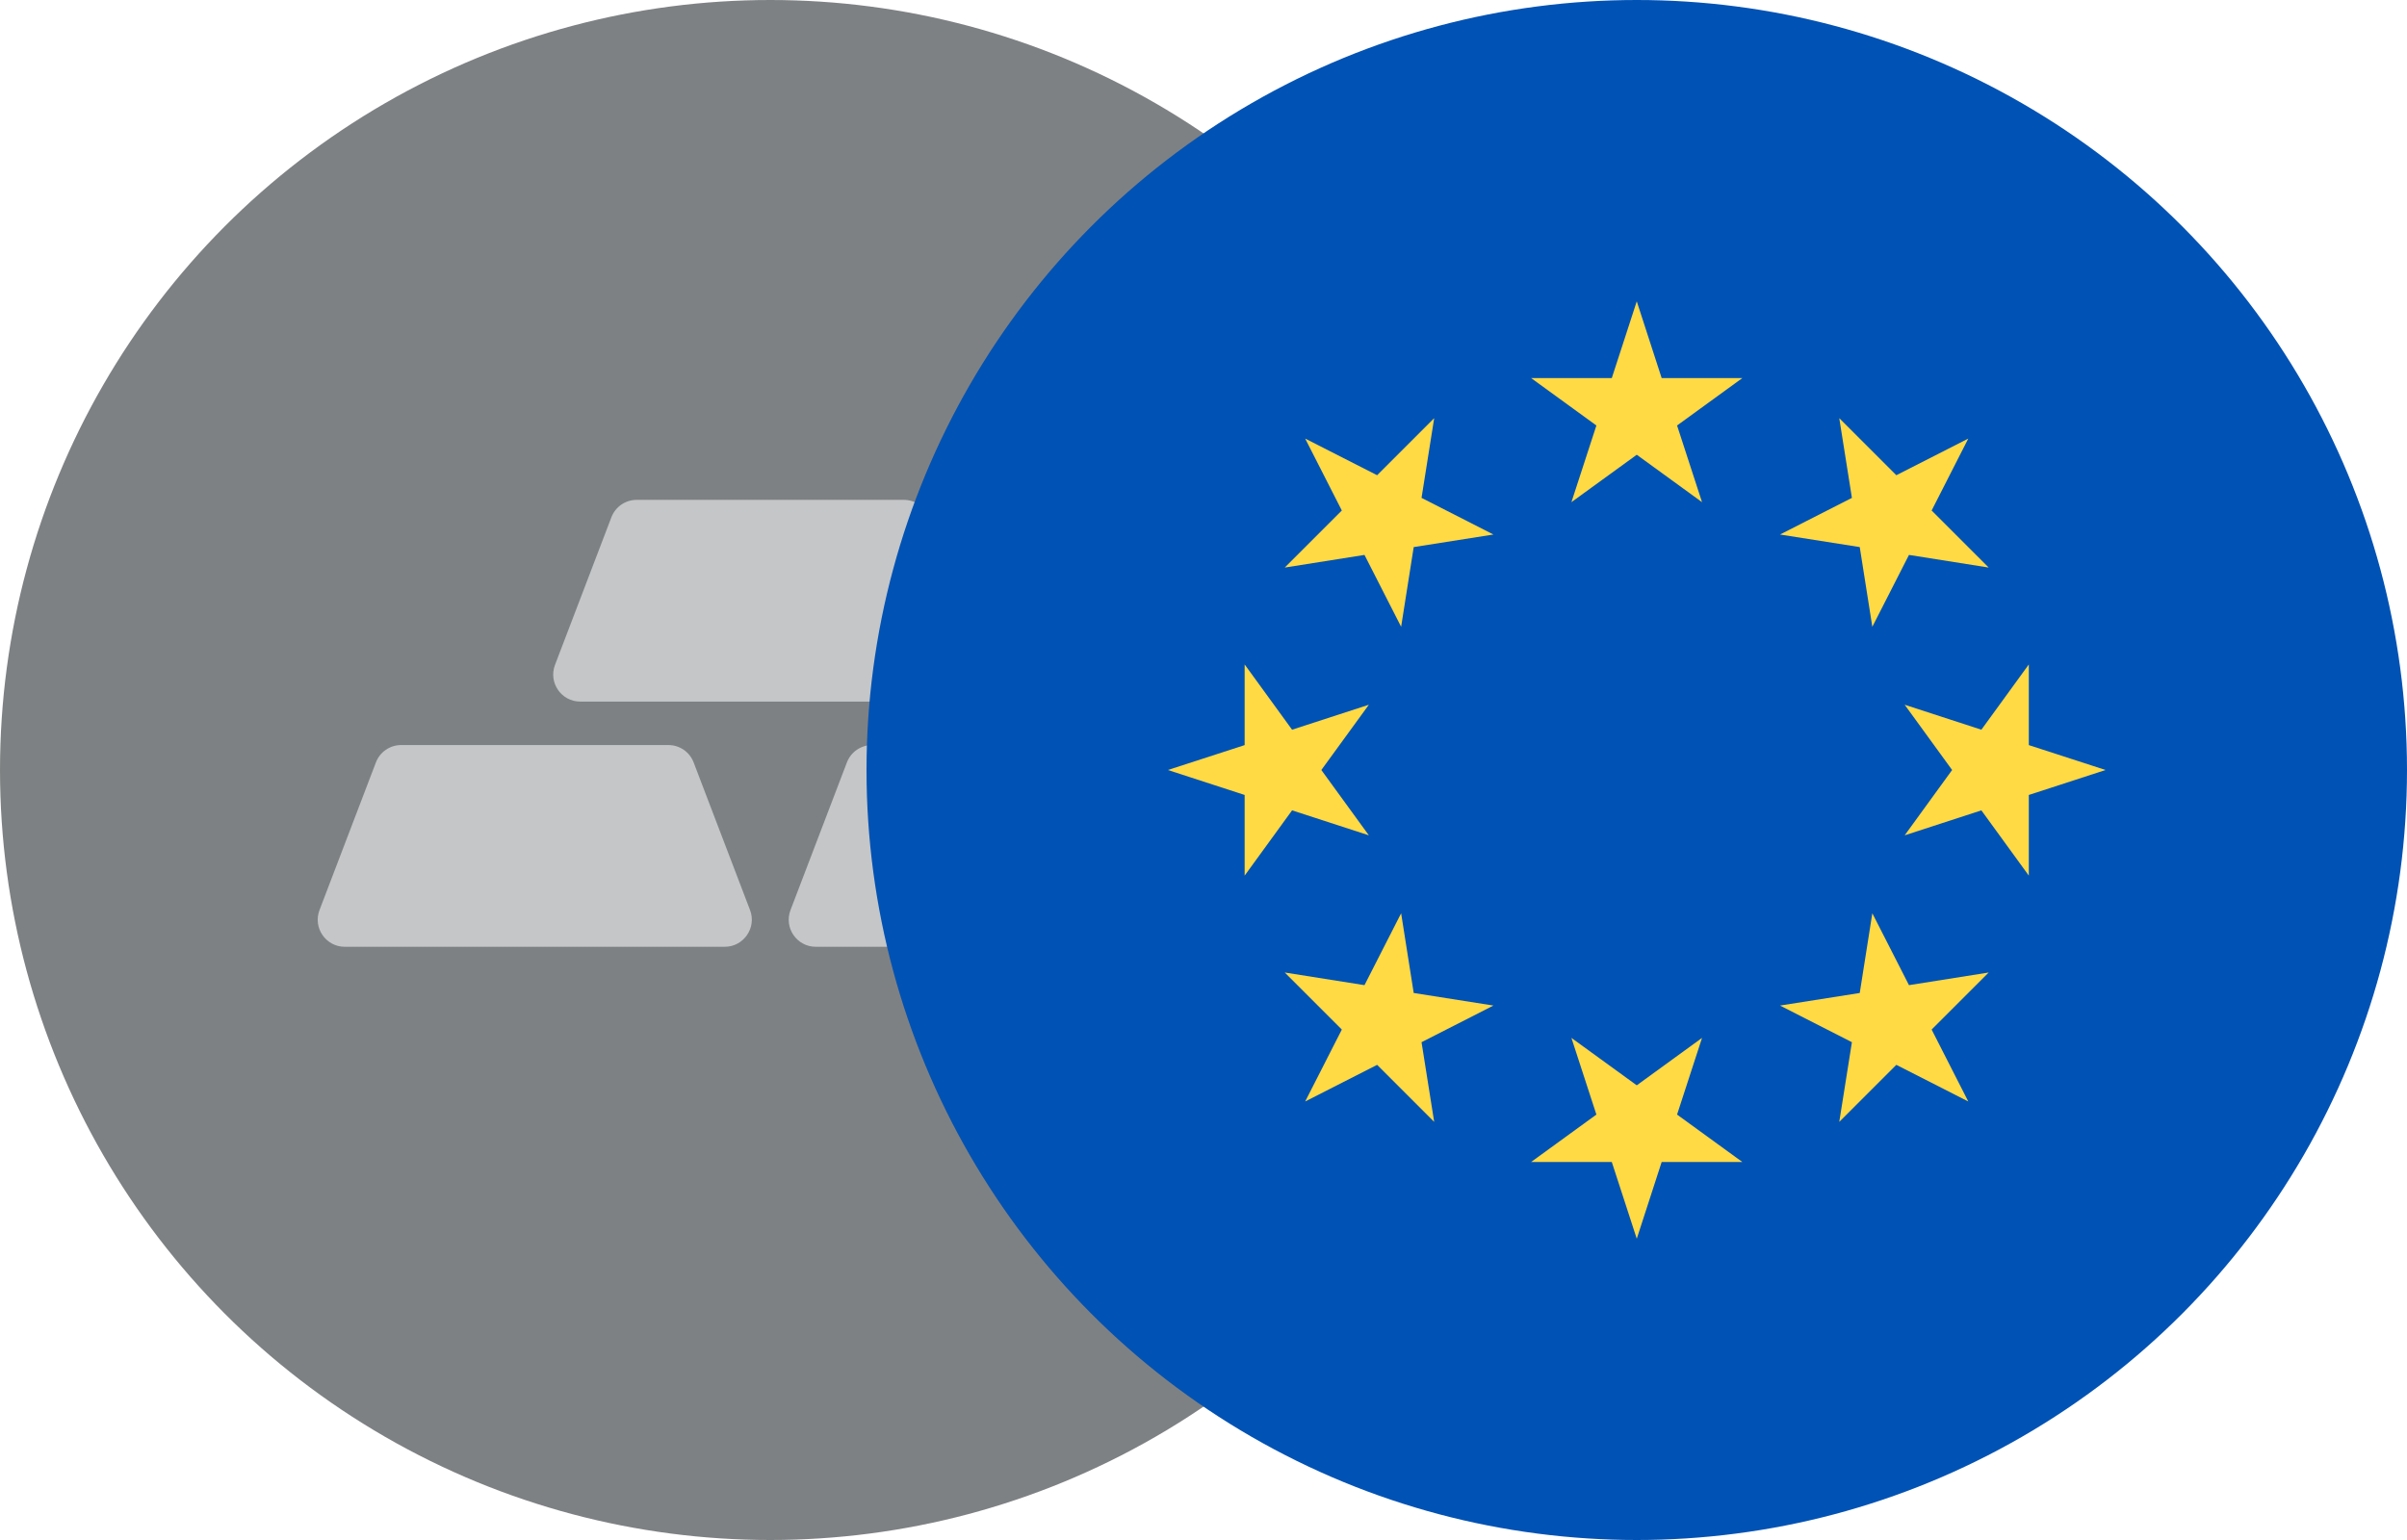 <?xml version="1.0" encoding="UTF-8"?>
<svg id="Layer_1" xmlns="http://www.w3.org/2000/svg" version="1.1" viewBox="0 0 37.5 24.001">
  <!-- Generator: Adobe Illustrator 30.0.0, SVG Export Plug-In . SVG Version: 2.1.1 Build 123)  -->
  <defs>
    <style>
      .st0 {
        fill: #0052b4;
      }

      .st1 {
        fill: #7e8183;
      }

      .st2 {
        fill: #c4c6c8;
      }

      .st3 {
        fill: #ffda44;
      }
    </style>
  </defs>
  <g>
    <circle class="st1" cx="12" cy="12" r="12"/>
    <g>
      <path class="st2" d="M11.291,14.755h-5.919c-.296,0-.5-.296-.394-.573l.878-2.299c.062-.164.219-.272.394-.272h4.163c.175,0,.332.108.394.272l.878,2.299c.106.276-.099.573-.394.573Z"/>
      <path class="st2" d="M18.629,14.755h-5.919c-.296,0-.5-.296-.394-.573l.878-2.299c.062-.164.219-.272.394-.272h4.163c.175,0,.332.108.394.272l.878,2.299c.106.276-.099.573-.394.573Z"/>
      <path class="st2" d="M14.96,10.934h-5.919c-.296,0-.5-.296-.394-.573l.878-2.299c.062-.164.219-.272.394-.272h4.163c.175,0,.332.108.394.272l.878,2.299c.106.276-.099.573-.394.573Z"/>
    </g>
  </g>
  <g>
    <circle class="st0" cx="25.5" cy="12" r="12"/>
    <g>
      <polygon class="st3" points="25.5 4.696 25.888 5.892 27.145 5.892 26.128 6.631 26.517 7.826 25.5 7.087 24.482 7.826 24.871 6.631 23.854 5.892 25.111 5.892 25.5 4.696"/>
      <polygon class="st3" points="20.334 6.835 21.455 7.406 22.344 6.517 22.147 7.759 23.267 8.33 22.025 8.526 21.829 9.768 21.258 8.648 20.016 8.845 20.905 7.956 20.334 6.835"/>
      <polygon class="st3" points="18.195 12 19.391 11.612 19.391 10.355 20.13 11.372 21.326 10.983 20.586 12 21.326 13.018 20.13 12.629 19.391 13.646 19.391 12.389 18.195 12"/>
      <polygon class="st3" points="20.334 17.166 20.905 16.045 20.016 15.156 21.258 15.353 21.829 14.233 22.025 15.475 23.267 15.671 22.147 16.242 22.344 17.484 21.455 16.595 20.334 17.166"/>
      <polygon class="st3" points="25.5 19.305 25.111 18.109 23.854 18.109 24.871 17.37 24.482 16.175 25.5 16.914 26.517 16.175 26.128 17.37 27.145 18.109 25.888 18.109 25.5 19.305"/>
      <polygon class="st3" points="30.665 17.166 29.544 16.595 28.655 17.484 28.852 16.242 27.732 15.671 28.974 15.475 29.17 14.233 29.741 15.353 30.983 15.156 30.094 16.045 30.665 17.166"/>
      <polygon class="st3" points="32.804 12 31.608 12.389 31.608 13.646 30.869 12.629 29.674 13.018 30.413 12 29.674 10.983 30.869 11.372 31.608 10.355 31.608 11.612 32.804 12"/>
      <polygon class="st3" points="30.665 6.835 30.094 7.956 30.983 8.845 29.741 8.648 29.17 9.768 28.974 8.526 27.732 8.33 28.852 7.759 28.655 6.517 29.544 7.406 30.665 6.835"/>
    </g>
  </g>
</svg>
